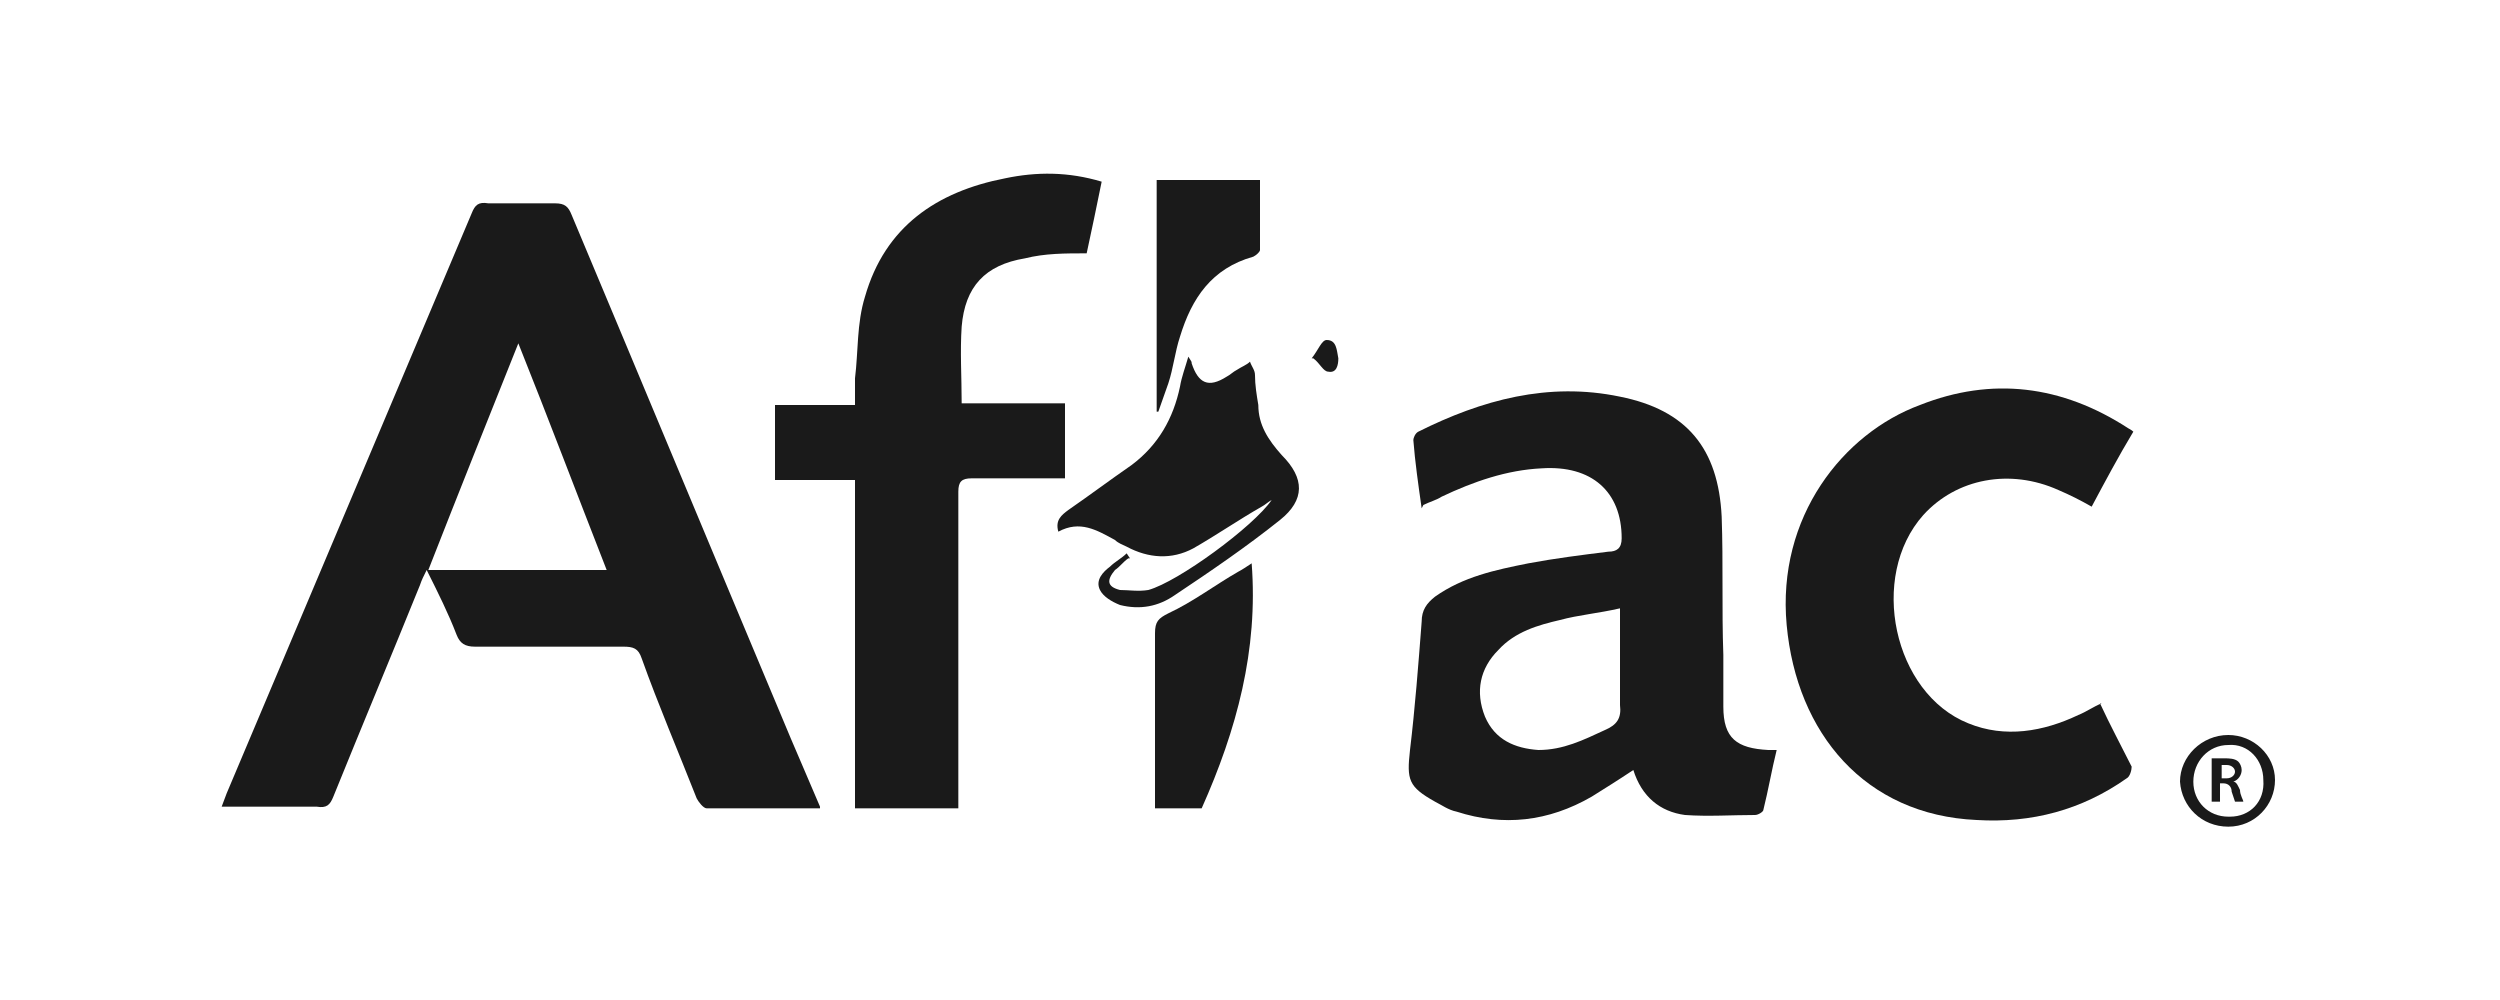 <?xml version="1.0" encoding="UTF-8"?>
<svg xmlns="http://www.w3.org/2000/svg" id="Layer_1" viewBox="0 0 150 60">
  <defs>
    <style>.cls-1{fill:#1a1a1a;stroke-width:0px;}</style>
  </defs>
  <g id="FPmY1q">
    <path class="cls-1" d="M49.2,48.5c-2.4,0-4.6,0-6.8,0-.2,0-.5-.4-.6-.6-1.1-2.8-2.3-5.6-3.3-8.4-.2-.6-.5-.7-1.1-.7-3,0-6,0-8.9,0-.6,0-.9-.2-1.1-.7-.5-1.3-1.1-2.5-1.8-3.9-.2.4-.3.6-.4.9-1.7,4.2-3.5,8.5-5.2,12.7-.2.5-.4.7-1,.6-1.8,0-3.7,0-5.7,0,.1-.3.2-.5.3-.8,4.9-11.6,9.8-23.2,14.7-34.8.2-.5.4-.7,1-.6,1.3,0,2.7,0,4,0,.6,0,.8.2,1,.7,4.2,10,8.4,20.1,12.6,30.1.7,1.7,1.5,3.5,2.3,5.4ZM36.4,34.2c-1.8-4.6-3.5-9.1-5.3-13.6-1.8,4.5-3.6,9-5.4,13.6h10.7Z"></path>
    <path class="cls-1" d="M85.3,30.5c-.2-1.4-.4-2.8-.5-4.1,0-.1.1-.4.3-.5,3.8-1.9,7.8-3,12.1-2.1,4,.8,5.9,3.1,6.1,7.2.1,2.8,0,5.5.1,8.3,0,1,0,2.1,0,3.1,0,1.9.8,2.5,2.7,2.6.1,0,.2,0,.5,0-.3,1.2-.5,2.4-.8,3.6,0,.1-.3.3-.5.3-1.4,0-2.8.1-4.2,0-1.5-.2-2.6-1.1-3.1-2.7-.9.6-1.7,1.1-2.5,1.6-2.6,1.5-5.3,1.8-8.1.9-.5-.1-.9-.4-1.3-.6-1.6-.9-1.7-1.3-1.5-3.1.3-2.5.5-5.1.7-7.7,0-.7.3-1.1.8-1.5,1.7-1.2,3.6-1.6,5.6-2,1.6-.3,3.2-.5,4.8-.7.5,0,.8-.2.8-.8,0-2.8-1.8-4.4-4.8-4.2-2.1.1-4.1.8-6,1.7-.3.2-.7.3-1.1.5ZM97.2,36.5c-1.3.3-2.5.4-3.6.7-1.3.3-2.7.7-3.7,1.8-1.1,1.1-1.4,2.5-.8,4,.6,1.4,1.8,1.9,3.2,2,1.5,0,2.7-.6,4-1.2.7-.3,1-.7.9-1.5,0-.7,0-1.4,0-2.2,0-1.1,0-2.3,0-3.6Z"></path>
    <path class="cls-1" d="M57.6,24.2h6.3v4.5c-.6,0-1.3,0-1.9,0-1.2,0-2.5,0-3.7,0-.6,0-.8.2-.8.8,0,5.7,0,11.4,0,17.2,0,.6,0,1.2,0,1.8h-6.2v-19.7h-4.8v-4.5h4.8c0-.6,0-1.1,0-1.6.2-1.6.1-3.3.6-4.9,1.2-4.2,4.3-6.3,8.4-7.1,1.9-.4,3.8-.4,5.8.2-.3,1.5-.6,2.9-.9,4.3-1.3,0-2.5,0-3.7.3-2.4.4-3.6,1.7-3.8,4.1-.1,1.5,0,3,0,4.6Z"></path>
    <path class="cls-1" d="M126,42.2c.6,1.3,1.3,2.6,1.9,3.8,0,.2-.1.6-.3.7-2.7,1.9-5.7,2.7-9,2.5-6.7-.3-10.8-5.2-11.4-11.7-.6-6.5,3.4-11.5,8-13.2,4.3-1.7,8.5-1.2,12.5,1.4,0,0,.2.1.3.2-.9,1.5-1.7,3-2.5,4.5-.7-.4-1.3-.7-2-1-2.9-1.3-6.1-.7-8.1,1.5-3.3,3.7-1.8,10.7,2.7,12.5,2.2.9,4.5.5,6.6-.5.5-.2.9-.5,1.4-.7Z"></path>
    <path class="cls-1" d="M67.7,33.5c-.3.2-.5.5-.8.7-.5.6-.5,1,.3,1.2.5,0,1.1.1,1.7,0,1.8-.5,6.3-3.8,7.4-5.4-.2.1-.4.3-.6.4-1.4.8-2.7,1.7-4.1,2.5-1.3.7-2.7.6-4-.1-.2-.1-.5-.2-.7-.4-1.1-.6-2.1-1.2-3.4-.5-.2-.7.2-1,.6-1.3,1.3-.9,2.5-1.8,3.8-2.7,1.6-1.2,2.5-2.8,2.9-4.7.1-.6.3-1.1.5-1.8.2.3.2.3.2.4.4,1.2,1,1.5,2.1.8.2-.1.4-.3.6-.4.3-.2.6-.3.8-.5.1.3.3.5.3.8,0,.6.1,1.2.2,1.8,0,1.2.6,2.1,1.4,3,1.4,1.4,1.4,2.7-.1,3.9-2,1.6-4.2,3.1-6.3,4.5-1,.7-2.1.9-3.3.6-.5-.2-1-.5-1.2-.9-.3-.6.2-1.1.6-1.4.3-.3.7-.5,1-.8l.2.3Z"></path>
    <path class="cls-1" d="M69.3,48.5c0-.8,0-1.4,0-2.1,0-2.8,0-5.6,0-8.4,0-.7.2-.9.8-1.2,1.5-.7,2.8-1.7,4.2-2.5.2-.1.5-.3.8-.5.4,5.2-.9,10-3,14.7h-2.8Z"></path>
    <path class="cls-1" d="M69.4,24.7v-13.9h6.2c0,1.4,0,2.8,0,4.2,0,.1-.2.3-.4.4-2.5.7-3.7,2.5-4.4,4.8-.3.9-.4,1.9-.7,2.8-.2.6-.4,1.1-.6,1.7,0,0-.1,0-.2,0Z"></path>
    <path class="cls-1" d="M136.5,46.8c0,1.5-1.2,2.8-2.8,2.8-1.6,0-2.8-1.2-2.9-2.7,0-1.5,1.3-2.8,2.9-2.8,1.5,0,2.8,1.2,2.8,2.7ZM133.8,49c1.2,0,2.1-.9,2-2.2,0-1.2-.9-2.2-2.1-2.1-1.2,0-2.1,1-2.1,2.2,0,1.2.9,2.1,2.1,2.1Z"></path>
    <path class="cls-1" d="M78.7,21.5c.4-.5.6-1.1.9-1.1.6,0,.6.6.7,1.1,0,.4-.1.9-.6.8-.3,0-.5-.5-.9-.8Z"></path>
  </g>
  <path class="cls-1" d="M132.8,45.5c.2,0,.5,0,.7,0s.6,0,.8.2c.1.1.2.3.2.5,0,.3-.2.6-.5.7h0c.2,0,.3.3.4.5,0,.3.2.6.2.7h-.5c0,0-.1-.3-.2-.6,0-.3-.2-.5-.5-.5h-.2v1.1h-.5v-2.6ZM133.3,46.7h.3c.3,0,.5-.2.5-.4s-.2-.4-.5-.4-.3,0-.3,0v.8Z"></path>
</svg>

